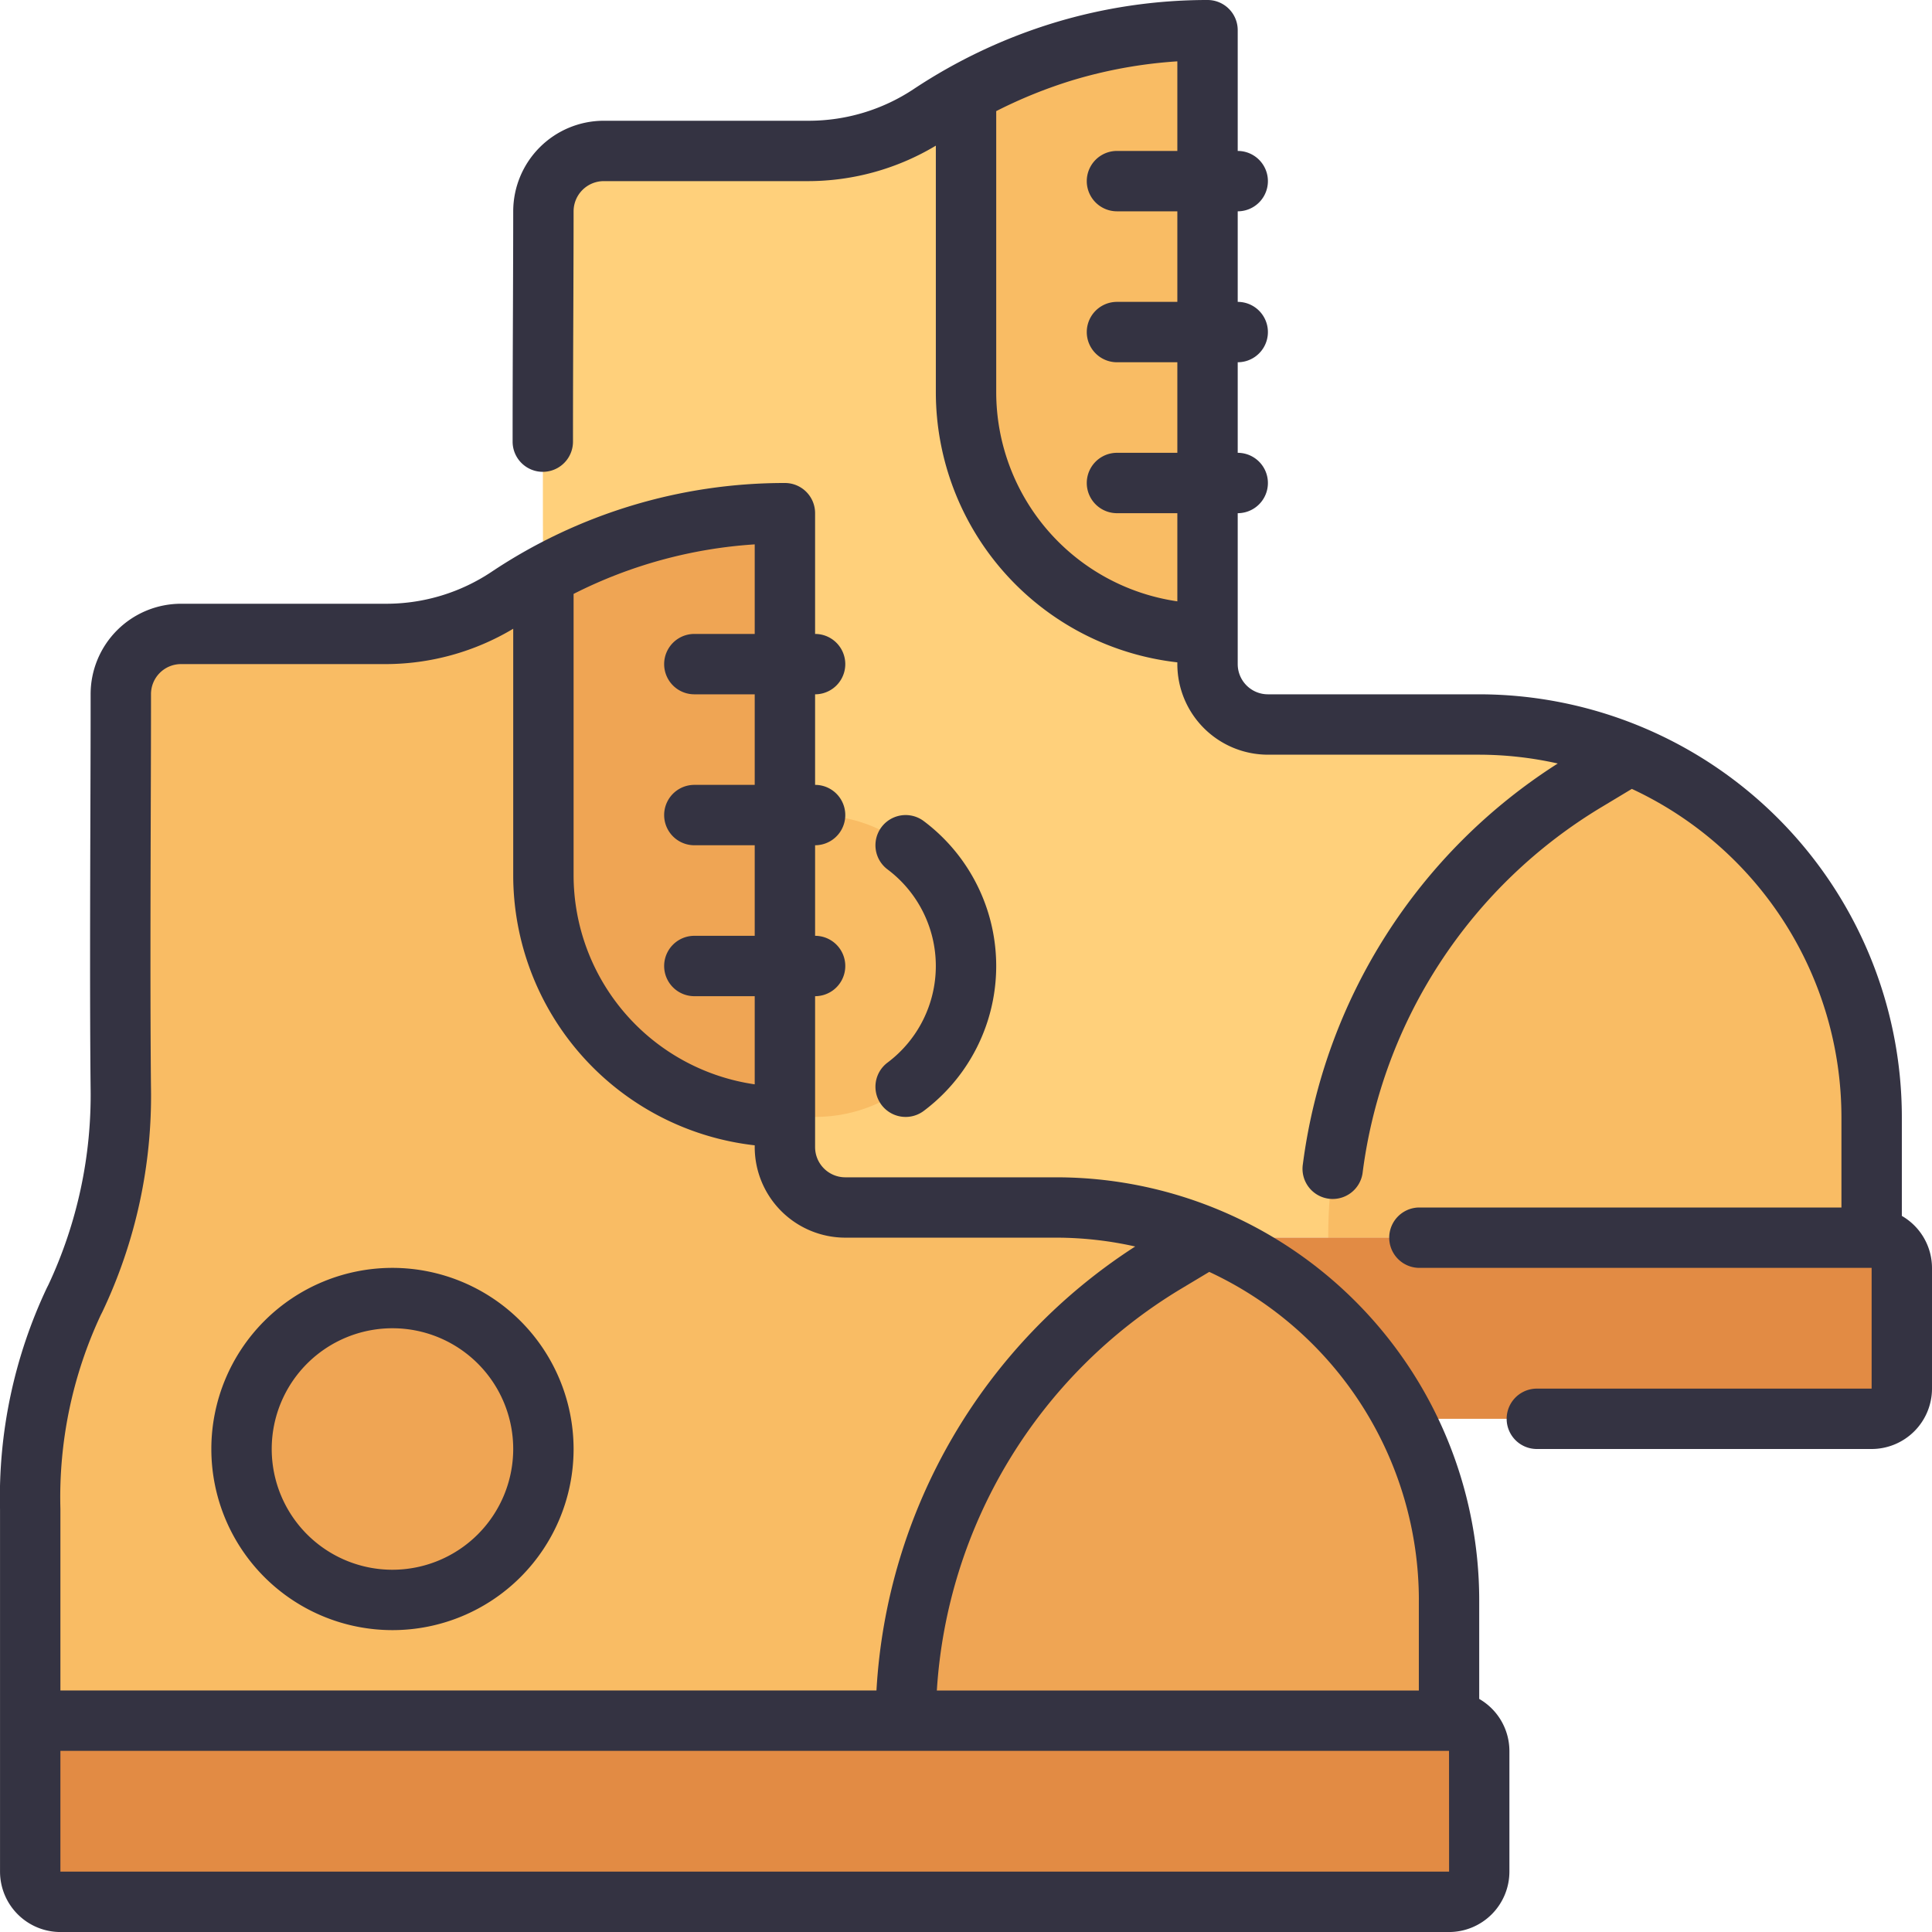 <svg xmlns="http://www.w3.org/2000/svg" viewBox="0 0 64 64"><g id="Shoes"><path d="m15 41v-7a15.21 15.21 0 0 1 1.45-6.899l.042-.084a15.784 15.784 0 0 0 1.508-7.016c-.039-3.896.004-9.839.001-13.003a1.995 1.995 0 0 1 2-1.997h6.788a7.303 7.303 0 0 0 4.051-1.226 16.514 16.514 0 0 1 9.16-2.773v21a2 2 0 0 0 2 2h7a13 13 0 0 1 13 13v4z" fill="#ffd07b"></path><path d="m40 21v-20a16.511 16.511 0 0 0 -8 2.072v9.928a8 8 0 0 0 8 8z" fill="#f9bc64"></path><circle cx="27" cy="32" fill="#f9bc64" r="5"></circle><path d="m62 37a13.001 13.001 0 0 0 -8-12l-1.426.855a17.662 17.662 0 0 0 -8.575 15.145h18z" fill="#f9bc64"></path><path d="m61 41h-46a.999.999 0 0 0 -1 1v3a2.003 2.003 0 0 0 2 2h45a2.003 2.003 0 0 0 2-2v-2a2.003 2.003 0 0 0 -2-2z" fill="#e28b44"></path><path d="m1 57v-7a15.21 15.21 0 0 1 1.45-6.899l.042-.084a15.784 15.784 0 0 0 1.508-7.016c-.039-3.896.004-9.839.001-13.003a1.995 1.995 0 0 1 2-1.997h6.788a7.303 7.303 0 0 0 4.051-1.226 16.514 16.514 0 0 1 9.16-2.773v21a2 2 0 0 0 2 2h7a13 13 0 0 1 13 13v4z" fill="#f9bc64"></path><path d="m26 17v20a7.998 7.998 0 0 1 -8-8v-9.93q.345-.195.69-.36a16.422 16.422 0 0 1 7.31-1.71z" fill="#efa554"></path><path d="m40 41-1.426.855a17.662 17.662 0 0 0 -8.575 15.145h18v-4a13.001 13.001 0 0 0 -8-12z" fill="#efa554"></path><path d="m47 57h-46v4a2 2 0 0 0 2 2h44a2 2 0 0 0 2-2v-2a2 2 0 0 0 -2-2z" fill="#e28b44"></path><circle cx="13" cy="48" fill="#efa554" r="5"></circle><g fill="#343342"><path d="m63.001 40.278v-3.278a14.016 14.016 0 0 0 -14-14h-7a1.001 1.001 0 0 1 -1-1v-5a1 1 0 0 0 0-2v-3a1 1 0 0 0 0-2v-3a1 1 0 0 0 0-2v-4a.999.999 0 0 0 -1-1 17.478 17.478 0 0 0 -5.082.754 17.811 17.811 0 0 0 -4.633 2.184 6.277 6.277 0 0 1 -3.495 1.062h-6.79a3.003 3.003 0 0 0 -3 3c0 .847-.004 1.896-.008 3.052-.006 1.422-.012 3.006-.012 4.578a1 1 0 0 0 2 0c0-1.569.006-3.151.012-4.571.004-1.158.008-2.209.008-3.059a1.001 1.001 0 0 1 1-1h6.79a8.246 8.246 0 0 0 4.21-1.175v8.175a9.01 9.01 0 0 0 8 8.941v.059a3.003 3.003 0 0 0 3 3h7a11.974 11.974 0 0 1 2.602.292 18.57 18.57 0 0 0 -8.443 13.267 1.0 1 0 1 0 1.982.262 16.594 16.594 0 0 1 7.944-12.104l.971-.584a12.005 12.005 0 0 1 6.943 10.867v3h-13.98a1 1 0 0 0 0 2h14.98v4h-11.09a1 1 0 1 0 0 2h11.09a2.003 2.003 0 0 0 2-2v-4a1.994 1.994 0 0 0 -1-1.722zm-30-27.278v-9.319a15.793 15.793 0 0 1 2.5-1.014 15.478 15.478 0 0 1 3.5-.635v2.968h-2a1 1 0 0 0 0 2h2v3h-2a1 1 0 0 0 0 2h2v3h-2a1 1 0 0 0 0 2h2v2.92a7.006 7.006 0 0 1 -6-6.92z"></path><path d="m29.399 35.201a1 1 0 0 0 1.203 1.598 6 6 0 0 0 0-9.598 1 1 0 0 0 -1.203 1.598 4 4 0 0 1 0 6.402z"></path><path d="m49.001 56.278v-3.278a14.016 14.016 0 0 0 -14-14h-7a1.001 1.001 0 0 1 -1-1v-5a1 1 0 0 0 0-2v-3a1 1 0 0 0 0-2v-3a1 1 0 0 0 0-2v-4a.999.999 0 0 0 -1-1 17.464 17.464 0 0 0 -9.715 2.941 6.281 6.281 0 0 1 -3.496 1.059h-6.788a2.996 2.996 0 0 0 -3 2.998c.001 1.046-.003 2.397-.008 3.877-.009 2.998-.02 6.525.007 9.135a14.821 14.821 0 0 1 -1.398 6.552l-.047.092a16.238 16.238 0 0 0 -1.555 7.347v12a2.003 2.003 0 0 0 2 2h46a2.003 2.003 0 0 0 2-2v-4a1.994 1.994 0 0 0 -1-1.722zm-2-3.278v3h-15.967a16.75 16.75 0 0 1 8.057-13.287l.967-.58a12.005 12.005 0 0 1 6.944 10.867zm-22-32h-2a1 1 0 0 0 0 2h2v3h-2a1 1 0 0 0 0 2h2v3h-2a1 1 0 0 0 0 2h2v2.92a7.006 7.006 0 0 1 -6-6.92v-9.326a15.44 15.44 0 0 1 6-1.641zm-23 28.987a14.252 14.252 0 0 1 1.34-6.432l.047-.092a16.661 16.661 0 0 0 1.613-7.474c-.026-2.603-.016-6.12-.007-9.109.005-1.482.009-2.836.008-3.885a.995.995 0 0 1 1-.996h6.788a8.258 8.258 0 0 0 4.211-1.171v8.171a9.01 9.01 0 0 0 8 8.941v.059a3.003 3.003 0 0 0 3 3h7a11.973 11.973 0 0 1 2.604.293 18.758 18.758 0 0 0 -8.571 14.707h-27.033zm0 12.013v-4h46l.002 4z"></path><path d="m13.001 42a6 6 0 1 0 6 6 6.007 6.007 0 0 0 -6-6zm0 10a4 4 0 1 1 4-4 4.004 4.004 0 0 1 -4 4z"></path></g></g></svg>